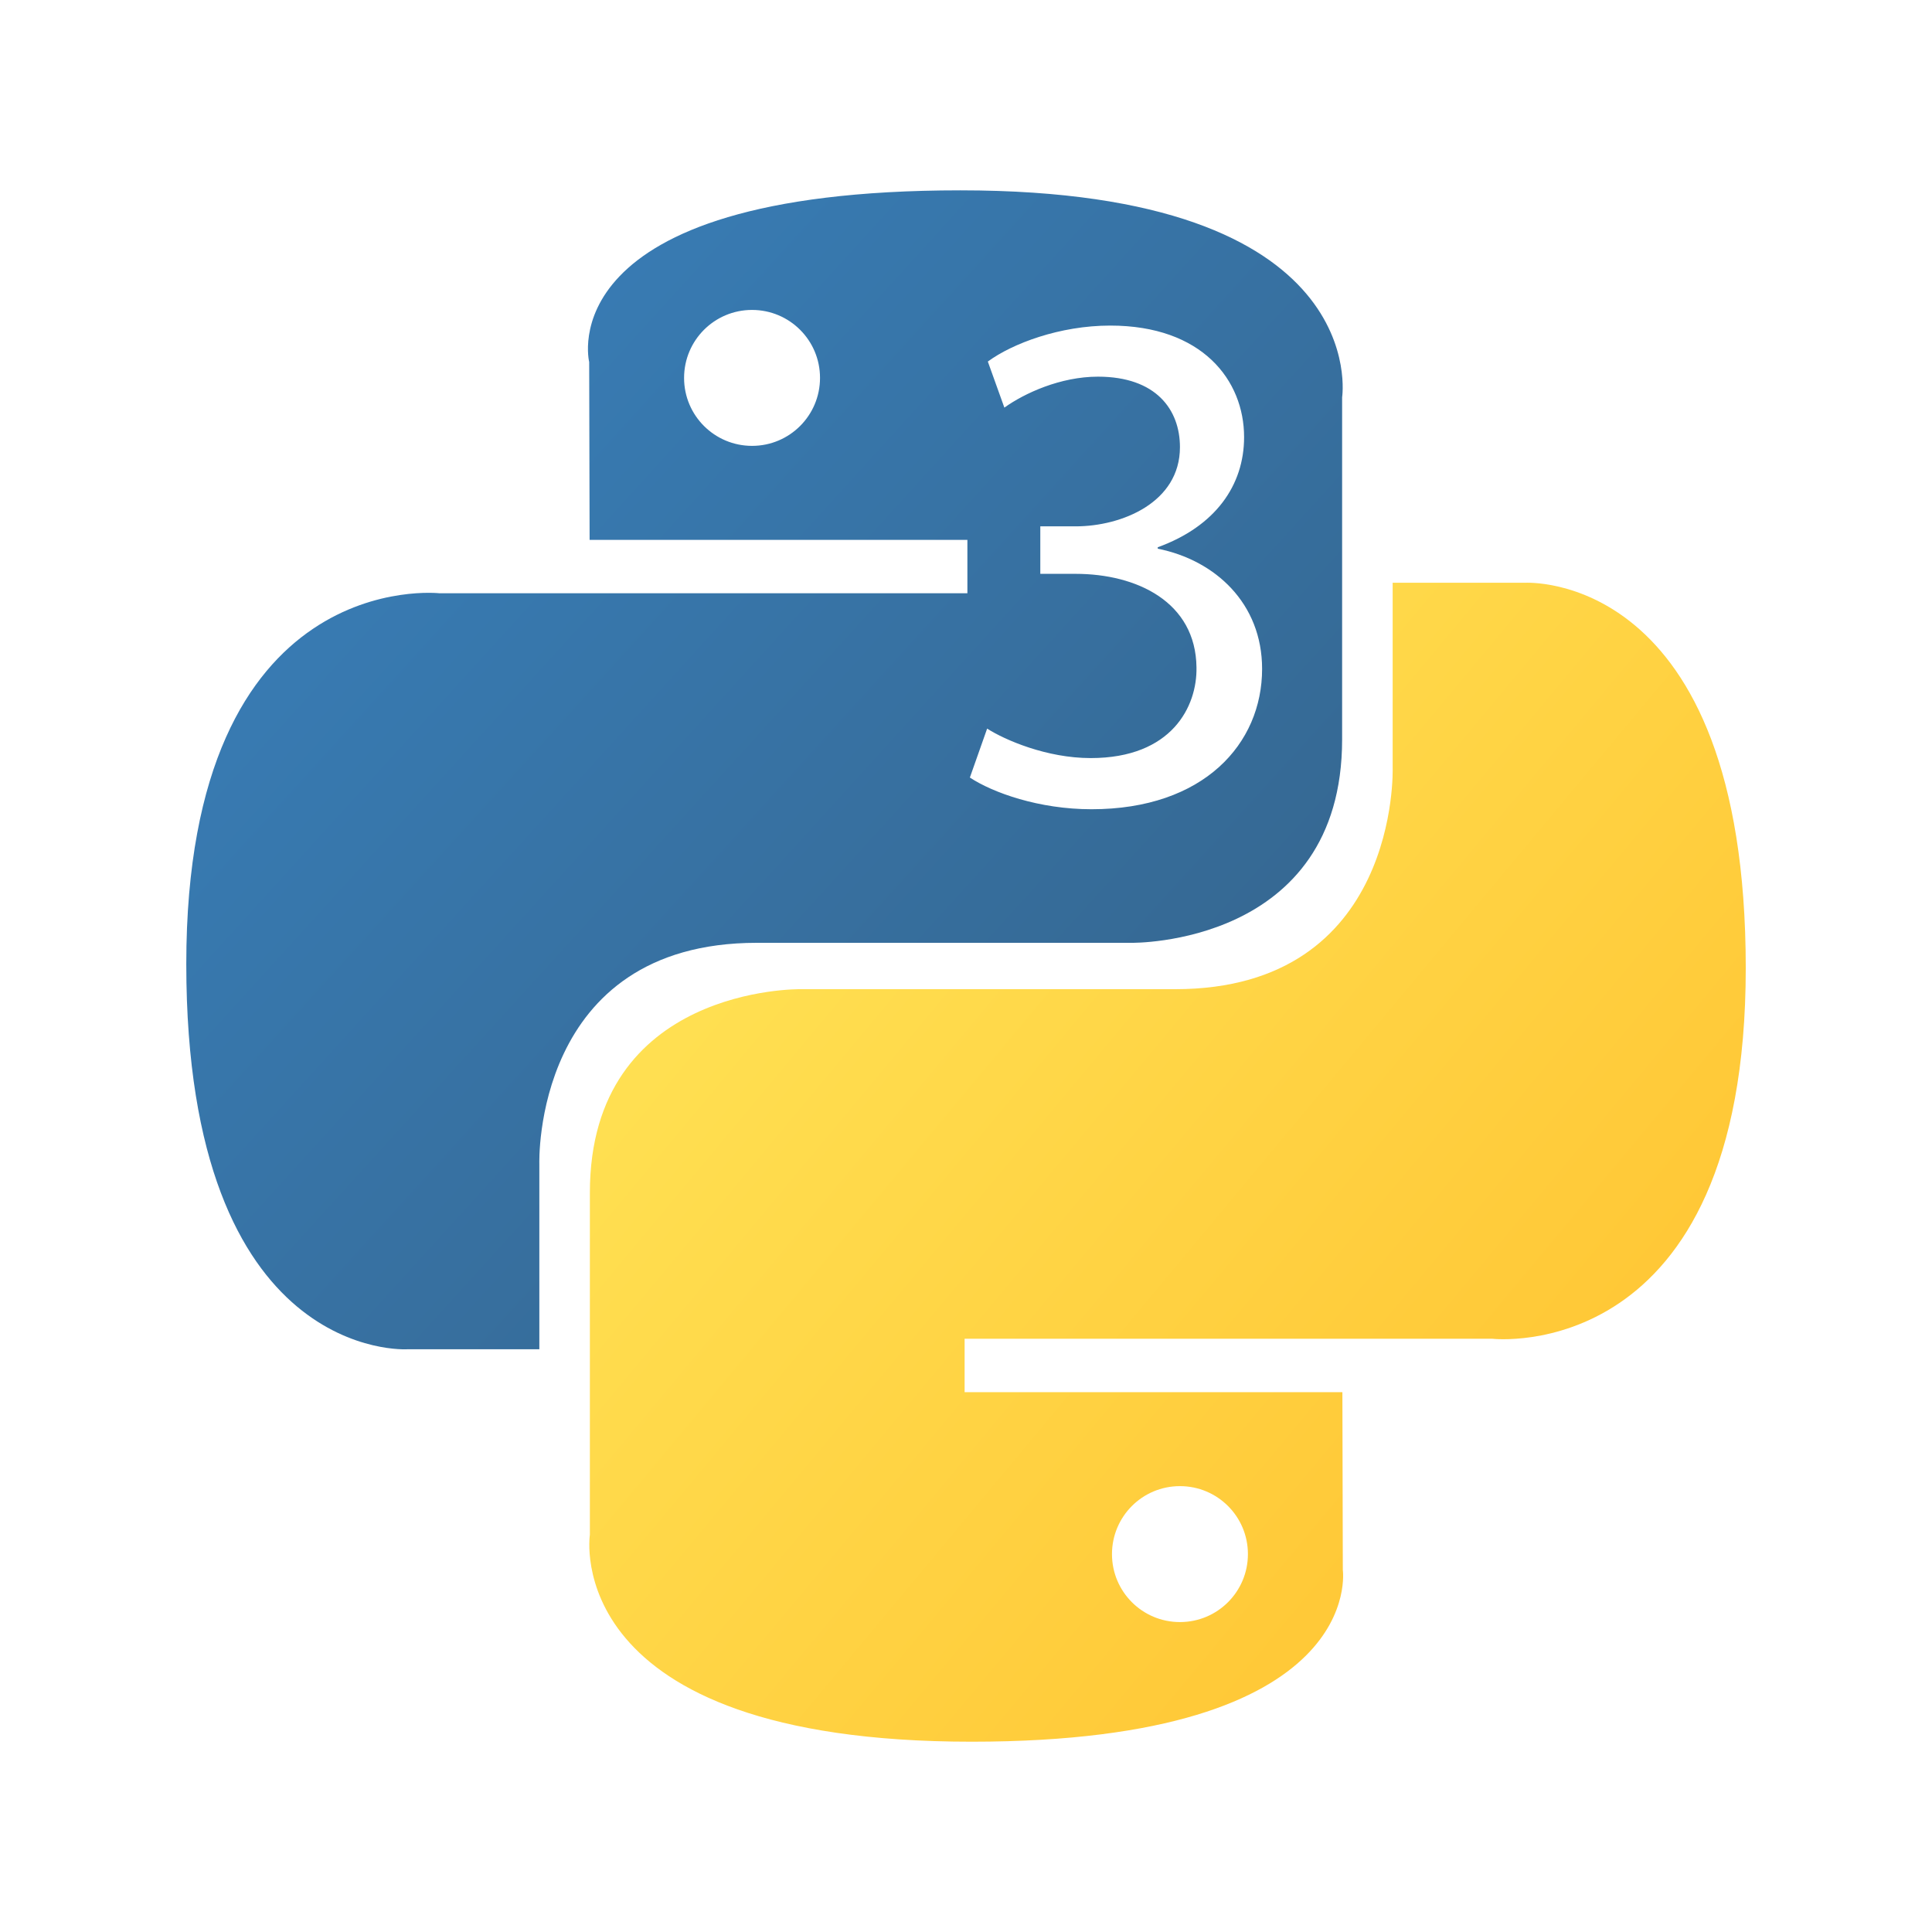 <?xml version="1.0" encoding="UTF-8"?><svg id="Layer_1" xmlns="http://www.w3.org/2000/svg" xmlns:xlink="http://www.w3.org/1999/xlink" viewBox="0 0 500 500"><defs><style>.cls-1{fill:url(#linear-gradient-2);}.cls-2{fill:none;}.cls-3{fill:url(#linear-gradient);}</style><linearGradient id="linear-gradient" x1="-548.66" y1="7294.3" x2="-548.55" y2="7294.2" gradientTransform="translate(1014700.23 13519290.4) scale(1849.27 -1853.39)" gradientUnits="userSpaceOnUse"><stop offset="0" stop-color="#387eb8"/><stop offset="1" stop-color="#366994"/></linearGradient><linearGradient id="linear-gradient-2" x1="-548.94" y1="7294.57" x2="-548.82" y2="7294.47" gradientTransform="translate(1015344.53 13519918.85) scale(1849.27 -1853.39)" gradientUnits="userSpaceOnUse"><stop offset="0" stop-color="#ffe052"/><stop offset="1" stop-color="#ffc331"/></linearGradient></defs><rect class="cls-2" x="177.05" y="80.21" width="35.18" height="35.18" rx="17.56" ry="17.56"/><path class="cls-2" d="m305.37,419.79h0s.02,0,.03,0c9.71,0,17.57-7.88,17.56-17.59v-.03c0-9.71-7.88-17.57-17.59-17.56h-.03c-9.71,0-17.57,7.89-17.56,17.59v.03c0,9.71,7.88,17.57,17.59,17.56Z"/><path class="cls-3" d="m195.89,244h96.97s54.48.88,54.48-52.65v-88.52s8.27-53.57-98.8-53.57-96.06,44.43-96.06,44.43l.11,46.03h97.77v13.82H113.77s-65.56-7.44-65.56,95.94,57.22,99.71,57.22,99.71h34.15v-47.97s-1.84-57.22,56.31-57.22Zm16.33-146.2c0,9.71-7.85,17.58-17.56,17.59h-.03c-9.71,0-17.58-7.85-17.59-17.56v-.03c0-9.71,7.85-17.58,17.56-17.59h.03c9.71,0,17.58,7.85,17.59,17.56v.03Zm43.23,90.75c4.66,2.98,15.46,7.64,26.82,7.64,21.05,0,27.57-13.41,27.38-23.47-.19-16.95-15.46-24.21-31.29-24.21h-9.13v-12.29h9.13c11.92,0,27.01-6.15,27.01-20.49,0-9.69-6.15-18.25-21.23-18.25-9.69,0-19,4.28-24.21,8.01l-4.28-11.92c6.33-4.66,18.63-9.31,31.67-9.31,23.84,0,34.65,14.16,34.65,28.87,0,12.48-7.45,23.1-22.35,28.5v.37c14.9,2.98,27.01,14.16,27.01,31.11,0,19.37-15.09,36.32-44.15,36.32-13.6,0-25.52-4.28-31.48-8.2l4.47-12.67Z"/><path class="cls-1" d="m394.57,150.81h-34.15v47.97s1.84,57.22-56.31,57.22h-96.97s-54.48-.88-54.48,52.66v88.52s-8.27,53.57,98.8,53.57h0c102.45,0,96.06-44.43,96.06-44.43l-.11-46.03h-97.77v-13.82h136.6s65.56,7.44,65.56-95.94-57.22-99.71-57.22-99.71Zm-106.79,251.39c0-9.71,7.85-17.58,17.56-17.59h.03c9.71,0,17.58,7.85,17.59,17.56v.03c0,9.71-7.85,17.58-17.56,17.59h-.03c-9.71.01-17.58-7.85-17.59-17.56v-.03Z"/></svg>